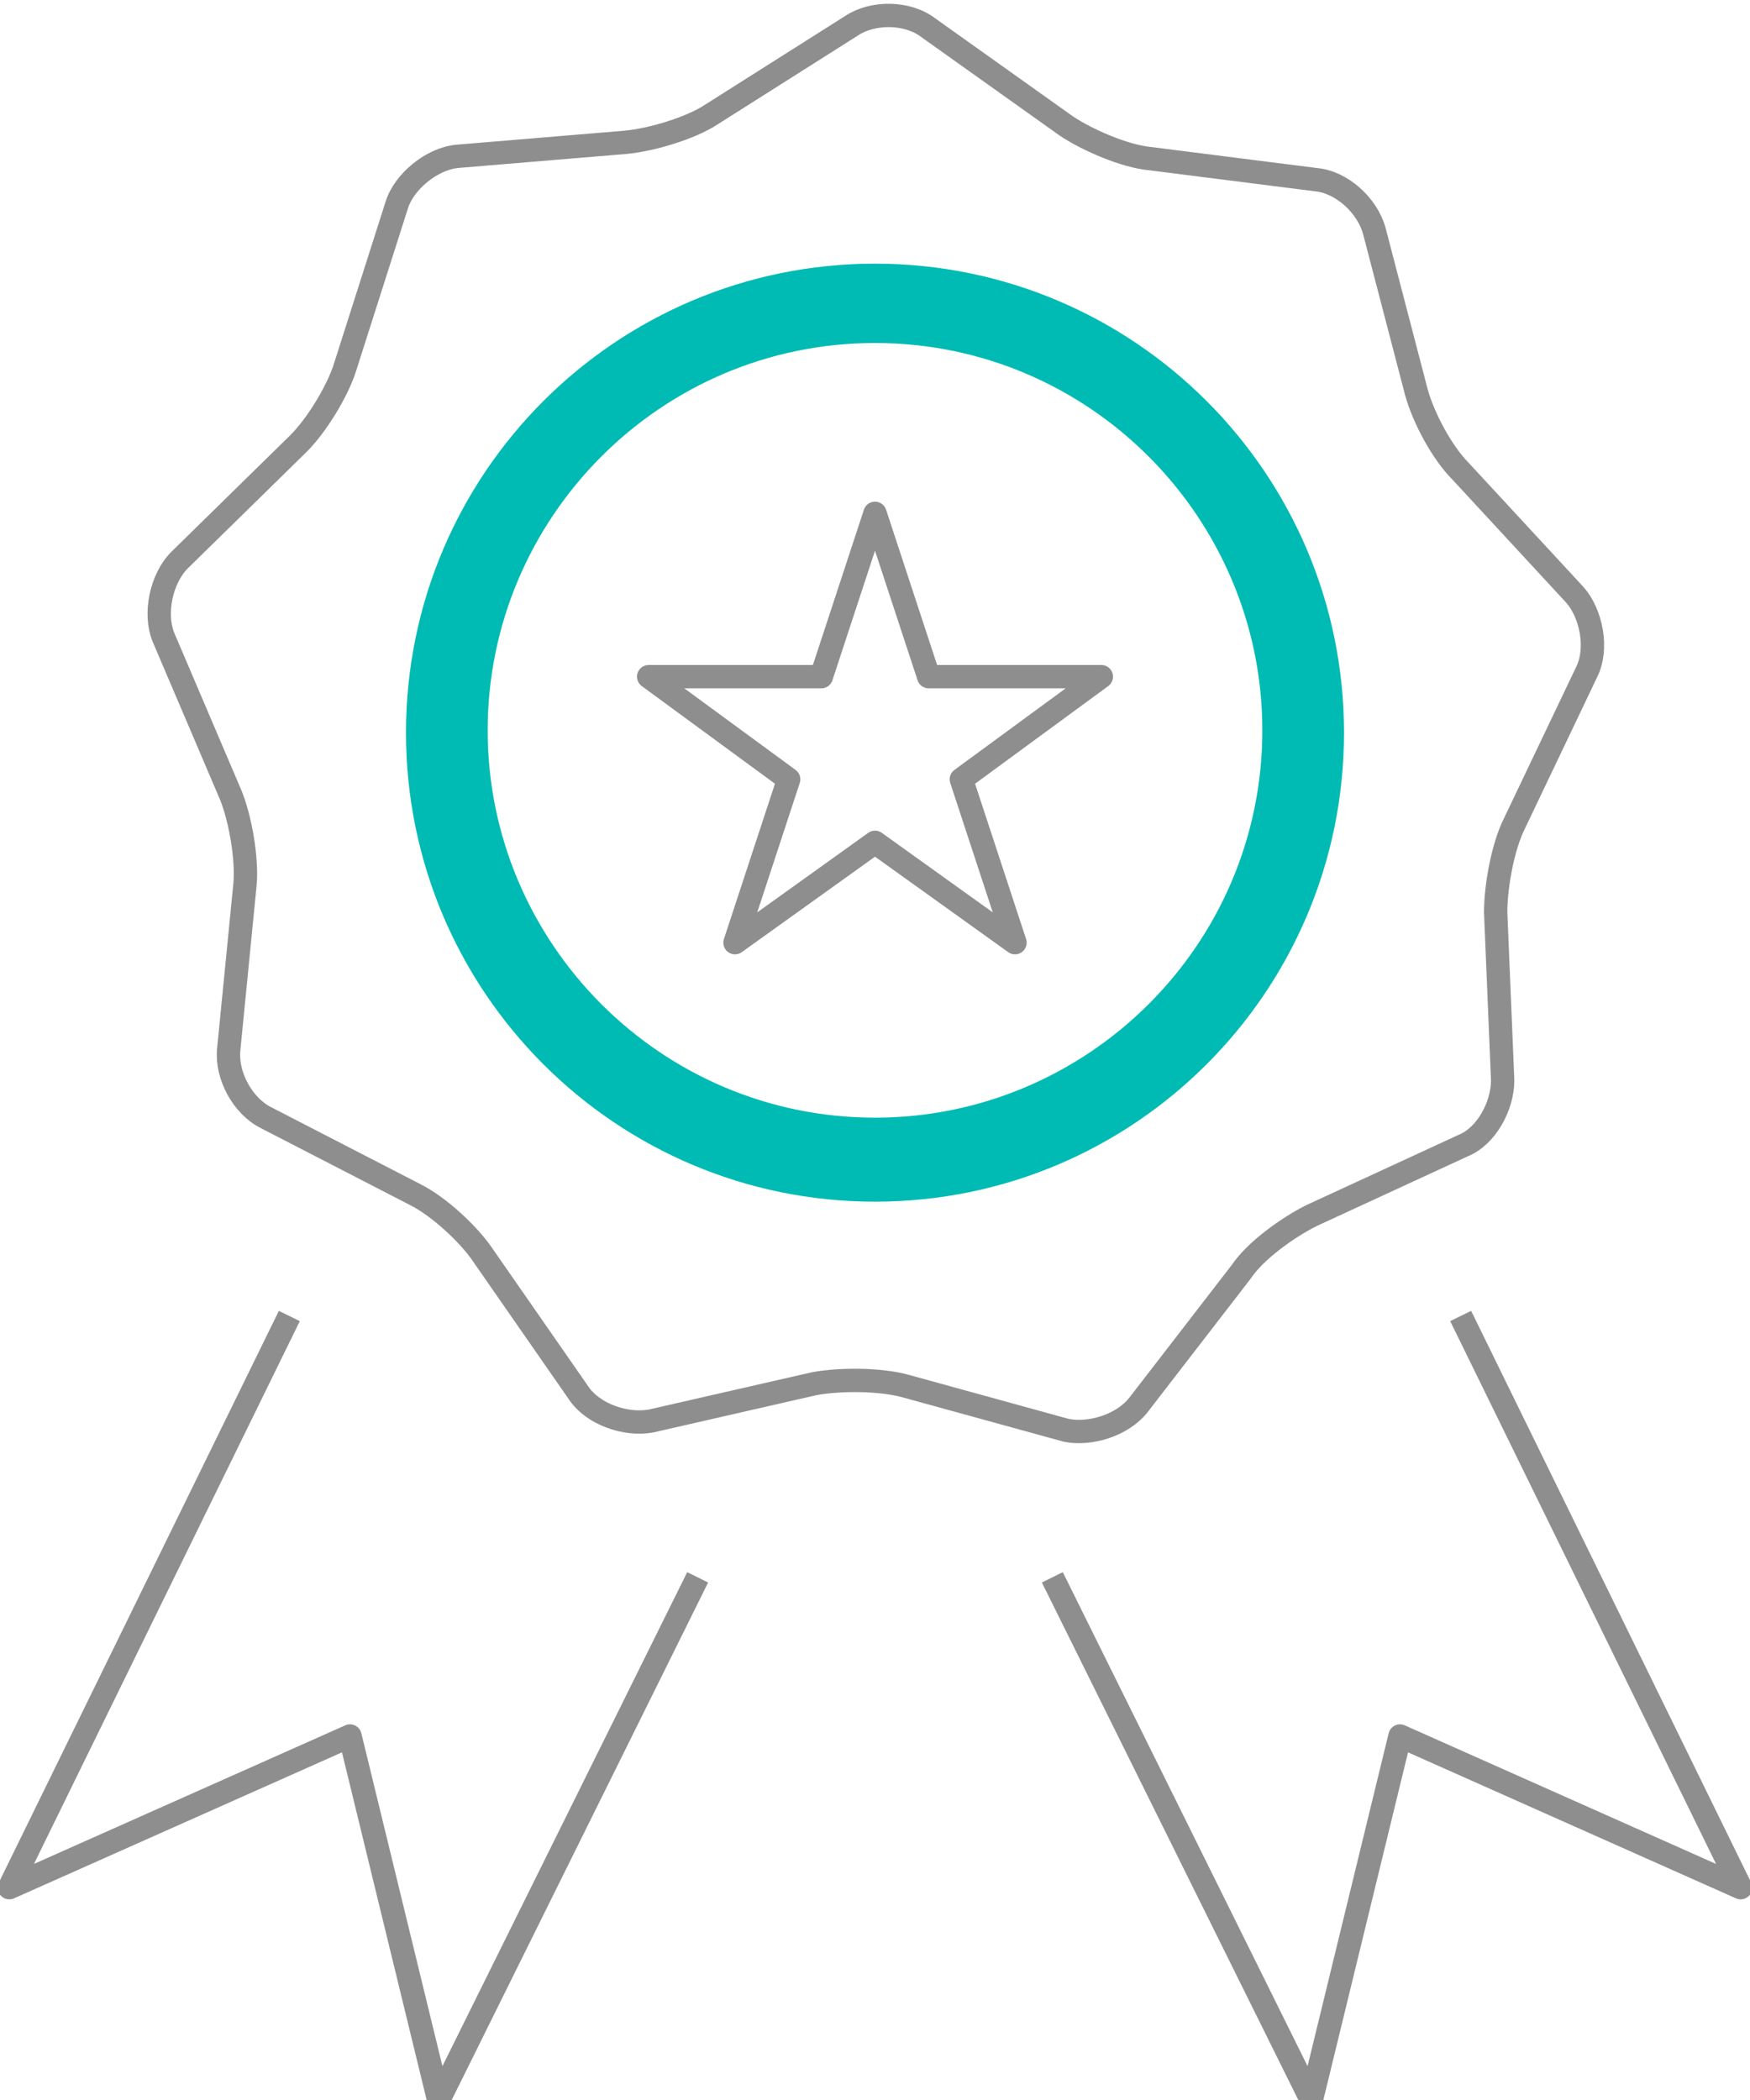 <?xml version="1.0" encoding="utf-8"?>
<!-- Generator: Adobe Illustrator 23.0.3, SVG Export Plug-In . SVG Version: 6.00 Build 0)  -->
<svg version="1.1" id="Isolation_Mode" xmlns="http://www.w3.org/2000/svg" xmlns:xlink="http://www.w3.org/1999/xlink" x="0px"
	 y="0px" viewBox="0 0 75 90" style="enable-background:new 0 0 75 90;" xml:space="preserve">
<style type="text/css">
	.st0{fill:#00BBB3;}
	.st1{fill:none;stroke:#8E8E8E;stroke-linejoin:round;stroke-miterlimit:10;}
	.st2{fill:none;stroke:#8E8E8E;stroke-linecap:round;stroke-linejoin:round;stroke-miterlimit:10;}
</style>
<g>
	<g>
		<path class="st0" d="M37.5,14.7c9.2,0,16.6,7.5,16.6,16.6c0,9.2-7.5,16.6-16.6,16.6c-9.2,0-16.6-7.5-16.6-16.6
			C20.9,22.2,28.3,14.7,37.5,14.7 M37.5,11.3c-11.1,0-20.1,9-20.1,20.1c0,11.1,9,20.1,20.1,20.1c11.1,0,20.1-9,20.1-20.1
			C57.6,20.3,48.6,11.3,37.5,11.3L37.5,11.3z"/>
	</g>
	<g>
		<path class="st1" d="M36.5,1.1c0.9-0.6,2.4-0.6,3.3,0.1l5.9,4.2c0.9,0.6,2.5,1.3,3.6,1.4l7.1,0.9c1.1,0.1,2.2,1.1,2.5,2.2l1.8,6.9
			c0.3,1.1,1.1,2.6,1.9,3.4l4.9,5.3c0.7,0.8,1,2.3,0.5,3.3l-3.1,6.5c-0.5,1-0.8,2.7-0.8,3.8l0.3,7.2c0,1.1-0.7,2.4-1.7,2.8l-6.5,3
			c-1,0.5-2.4,1.5-3,2.4l-4.4,5.7c-0.7,0.9-2.1,1.3-3.1,1.1l-6.9-1.9c-1.1-0.3-2.8-0.3-3.9-0.1l-7,1.6c-1.1,0.2-2.5-0.3-3.1-1.2
			l-4.1-5.9c-0.6-0.9-1.9-2.1-2.9-2.6l-6.4-3.3c-1-0.5-1.7-1.8-1.6-2.9l0.7-7.1c0.1-1.1-0.2-2.8-0.6-3.8L7,27.3
			c-0.4-1-0.1-2.5,0.7-3.3l5.1-5c0.8-0.8,1.7-2.3,2-3.3L17,8.8c0.3-1,1.5-2,2.6-2.1l7.2-0.6c1.1-0.1,2.8-0.6,3.7-1.2L36.5,1.1z"/>
	</g>
	<g>
		<polyline class="st1" points="29.9,67.6 18.8,90 15,74.4 0.4,80.9 12.4,56.4 		"/>
		<polyline class="st1" points="45.1,67.6 56.2,90 60,74.4 74.6,80.9 62.6,56.4 		"/>
	</g>
	<polygon class="st2" points="37.5,22 39.8,29 47.2,29 41.2,33.4 43.5,40.4 37.5,36.1 31.5,40.4 33.8,33.4 27.8,29 35.2,29 	"/>
</g>
</svg>
